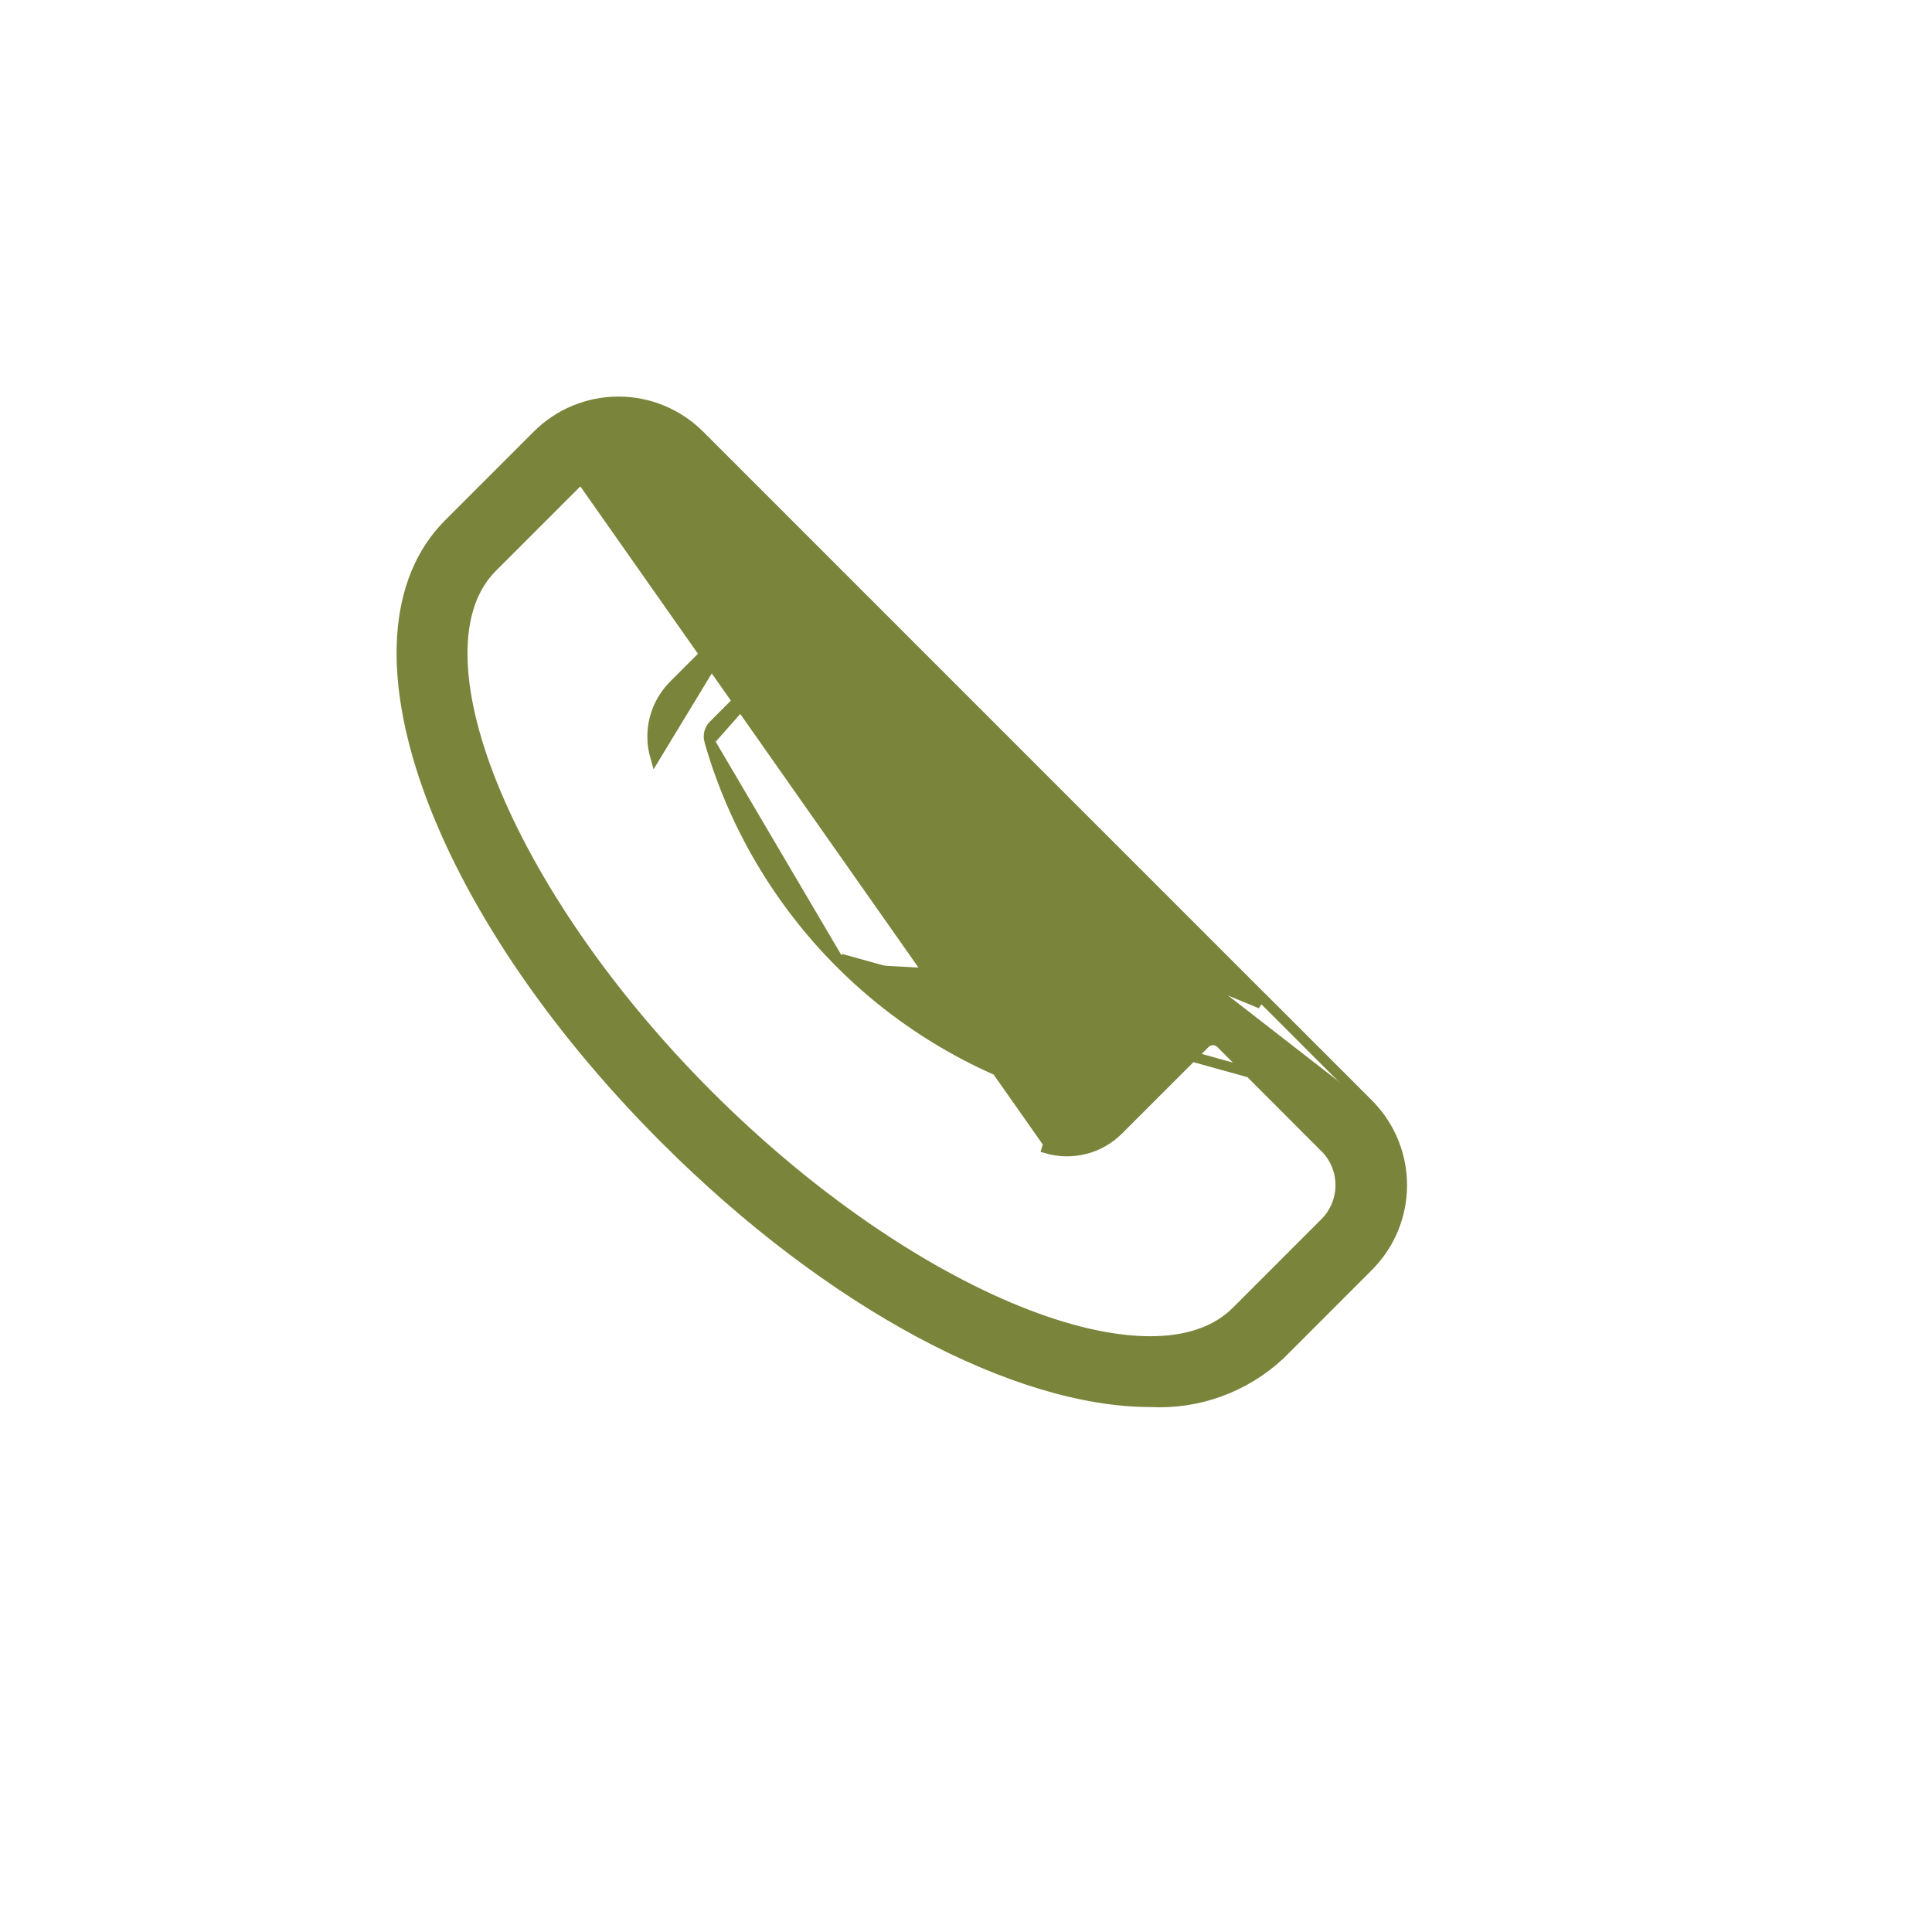 <svg xmlns="http://www.w3.org/2000/svg" fill="none" viewBox="0 0 38 38" height="38" width="38">
<mask height="38" width="38" y="0" x="0" maskUnits="userSpaceOnUse" style="mask-type:alpha" id="mask0_1737_21141">
<rect fill="#D9D9D9" height="38" width="38"></rect>
</mask>
<g mask="url(#mask0_1737_21141)">
<path stroke-width="0.2" stroke="#7A853B" fill="#7A853B" d="M26.953 21.755C27.351 22.173 27.574 22.729 27.575 23.308C27.576 23.905 27.34 24.479 26.918 24.902L26.918 24.903L25.172 26.65L25.169 26.652L25.169 26.652C24.481 27.291 23.564 27.624 22.626 27.575C21.311 27.575 19.742 27.097 18.095 26.214C16.447 25.33 14.715 24.037 13.077 22.398C10.798 20.119 9.186 17.658 8.415 15.49C7.646 13.329 7.704 11.426 8.825 10.304L10.572 8.557L10.572 8.557C10.996 8.135 11.57 7.899 12.168 7.9C12.765 7.901 13.338 8.139 13.761 8.562C13.761 8.562 13.761 8.562 13.761 8.562L15.807 10.608L26.953 21.755ZM26.953 21.755L26.953 21.754L26.914 21.714L24.868 19.668L24.839 19.639H24.838C24.573 19.389 24.222 19.249 23.857 19.249C23.857 19.249 23.857 19.249 23.857 19.249L23.857 19.349M26.953 21.755L16.599 18.876L16.528 18.947M23.857 19.349C23.505 19.349 23.166 19.488 22.916 19.737L21.212 21.441C21.131 21.524 21.01 21.555 20.898 21.521C19.247 21.048 17.743 20.162 16.528 18.947M23.857 19.349C24.21 19.349 24.548 19.489 24.797 19.739L23.857 19.349ZM16.528 18.947C15.314 17.732 14.428 16.229 13.954 14.577M16.528 18.947L13.954 14.577M13.954 14.577C13.921 14.466 13.952 14.345 14.034 14.263L15.739 12.559L13.954 14.577ZM11.428 9.412L9.681 11.159C9.681 11.159 9.681 11.159 9.681 11.159C9.281 11.559 9.089 12.149 9.095 12.886C9.101 13.623 9.305 14.497 9.69 15.449C10.459 17.353 11.938 19.548 13.933 21.543C15.928 23.538 18.123 25.018 20.026 25.787C20.978 26.171 21.852 26.376 22.589 26.382C23.326 26.388 23.916 26.195 24.317 25.795L26.063 24.048L26.082 24.029C26.266 23.834 26.368 23.576 26.367 23.308V23.308C26.367 23.036 26.261 22.776 26.072 22.582L26.058 22.569L24.013 20.522C23.927 20.436 23.787 20.436 23.701 20.522L23.672 20.551H23.672L21.997 22.226L21.997 22.226C21.817 22.406 21.591 22.535 21.343 22.599C21.096 22.662 20.837 22.659 20.591 22.588C20.591 22.588 20.591 22.588 20.591 22.588L20.619 22.492L11.428 9.412ZM11.428 9.412C11.428 9.412 11.428 9.412 11.428 9.412M11.428 9.412L11.428 9.412M11.428 9.412C11.623 9.217 11.887 9.108 12.162 9.109L12.163 9.109C12.442 9.108 12.709 9.219 12.906 9.416L12.906 9.416L14.952 11.463L14.96 11.47M11.428 9.412L14.96 11.47M14.96 11.47C14.997 11.511 15.018 11.564 15.018 11.62L15.018 11.62C15.018 11.678 14.995 11.733 14.955 11.774L14.955 11.774L13.25 13.478L13.25 13.478C13.07 13.659 12.941 13.884 12.877 14.132C12.814 14.379 12.818 14.639 12.888 14.884L14.96 11.47Z"></path>
</g>
</svg>
